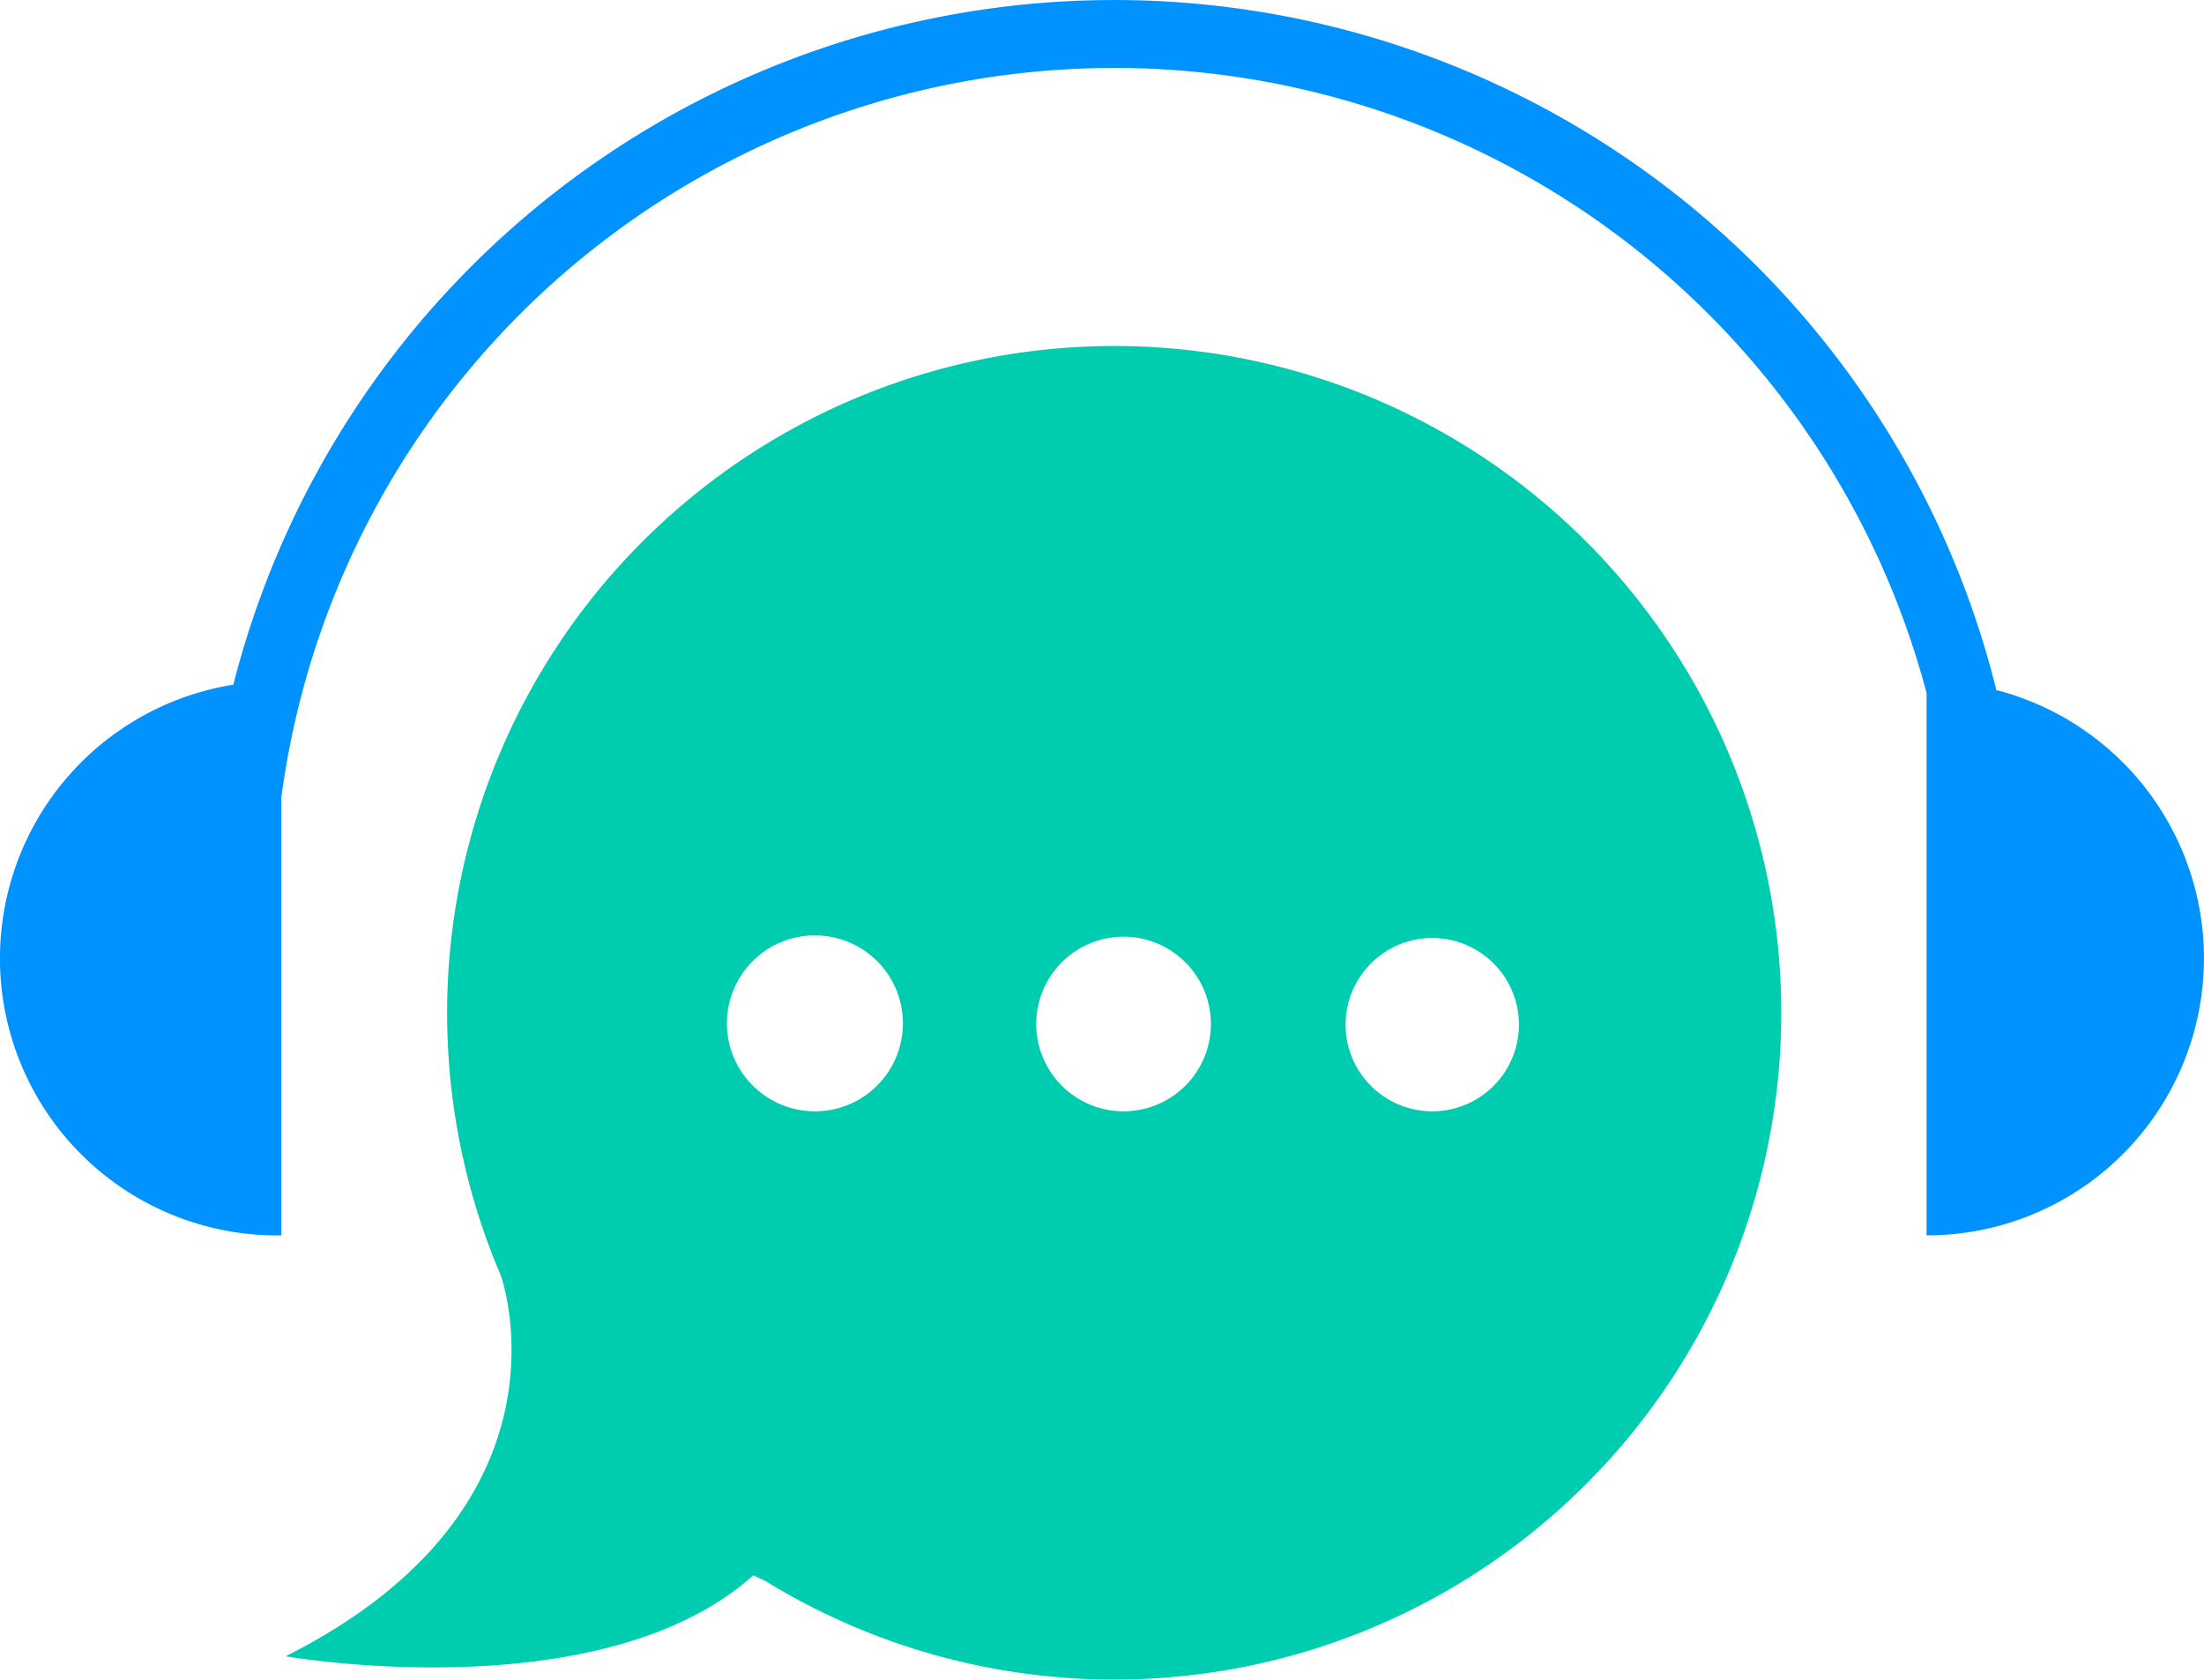 <svg xmlns="http://www.w3.org/2000/svg" width="144.543" height="110.174" viewBox="0 0 144.543 110.174"><defs><style>.a{fill:#0092ff;}.b{fill:#00ccb0;}</style></defs><g transform="translate(0.004 -121.098)"><path class="a" d="M130.905,166.3A59.606,59.606,0,0,0,15.3,166.01a18.176,18.176,0,0,0,3.145,36.122V173.425a55.106,55.106,0,0,1,107.9-6.866v35.573a18.176,18.176,0,0,0,4.558-35.775Z" transform="translate(0 0)"/><path class="b" d="M187.321,282.213A43.767,43.767,0,0,0,147.1,343.176s5.482,15.118-14.108,24.985c0,0,20.686,3.635,30.669-5.309l.75.346a43.738,43.738,0,1,0,22.908-80.985Zm-19.619,50.2a5.77,5.77,0,1,1,5.77-5.77A5.77,5.77,0,0,1,167.7,332.414Zm20.2,0a5.727,5.727,0,1,1,.086,0Zm20.2,0a5.684,5.684,0,1,1,.173,0Z" transform="translate(-114.262 -138.419)"/></g></svg>